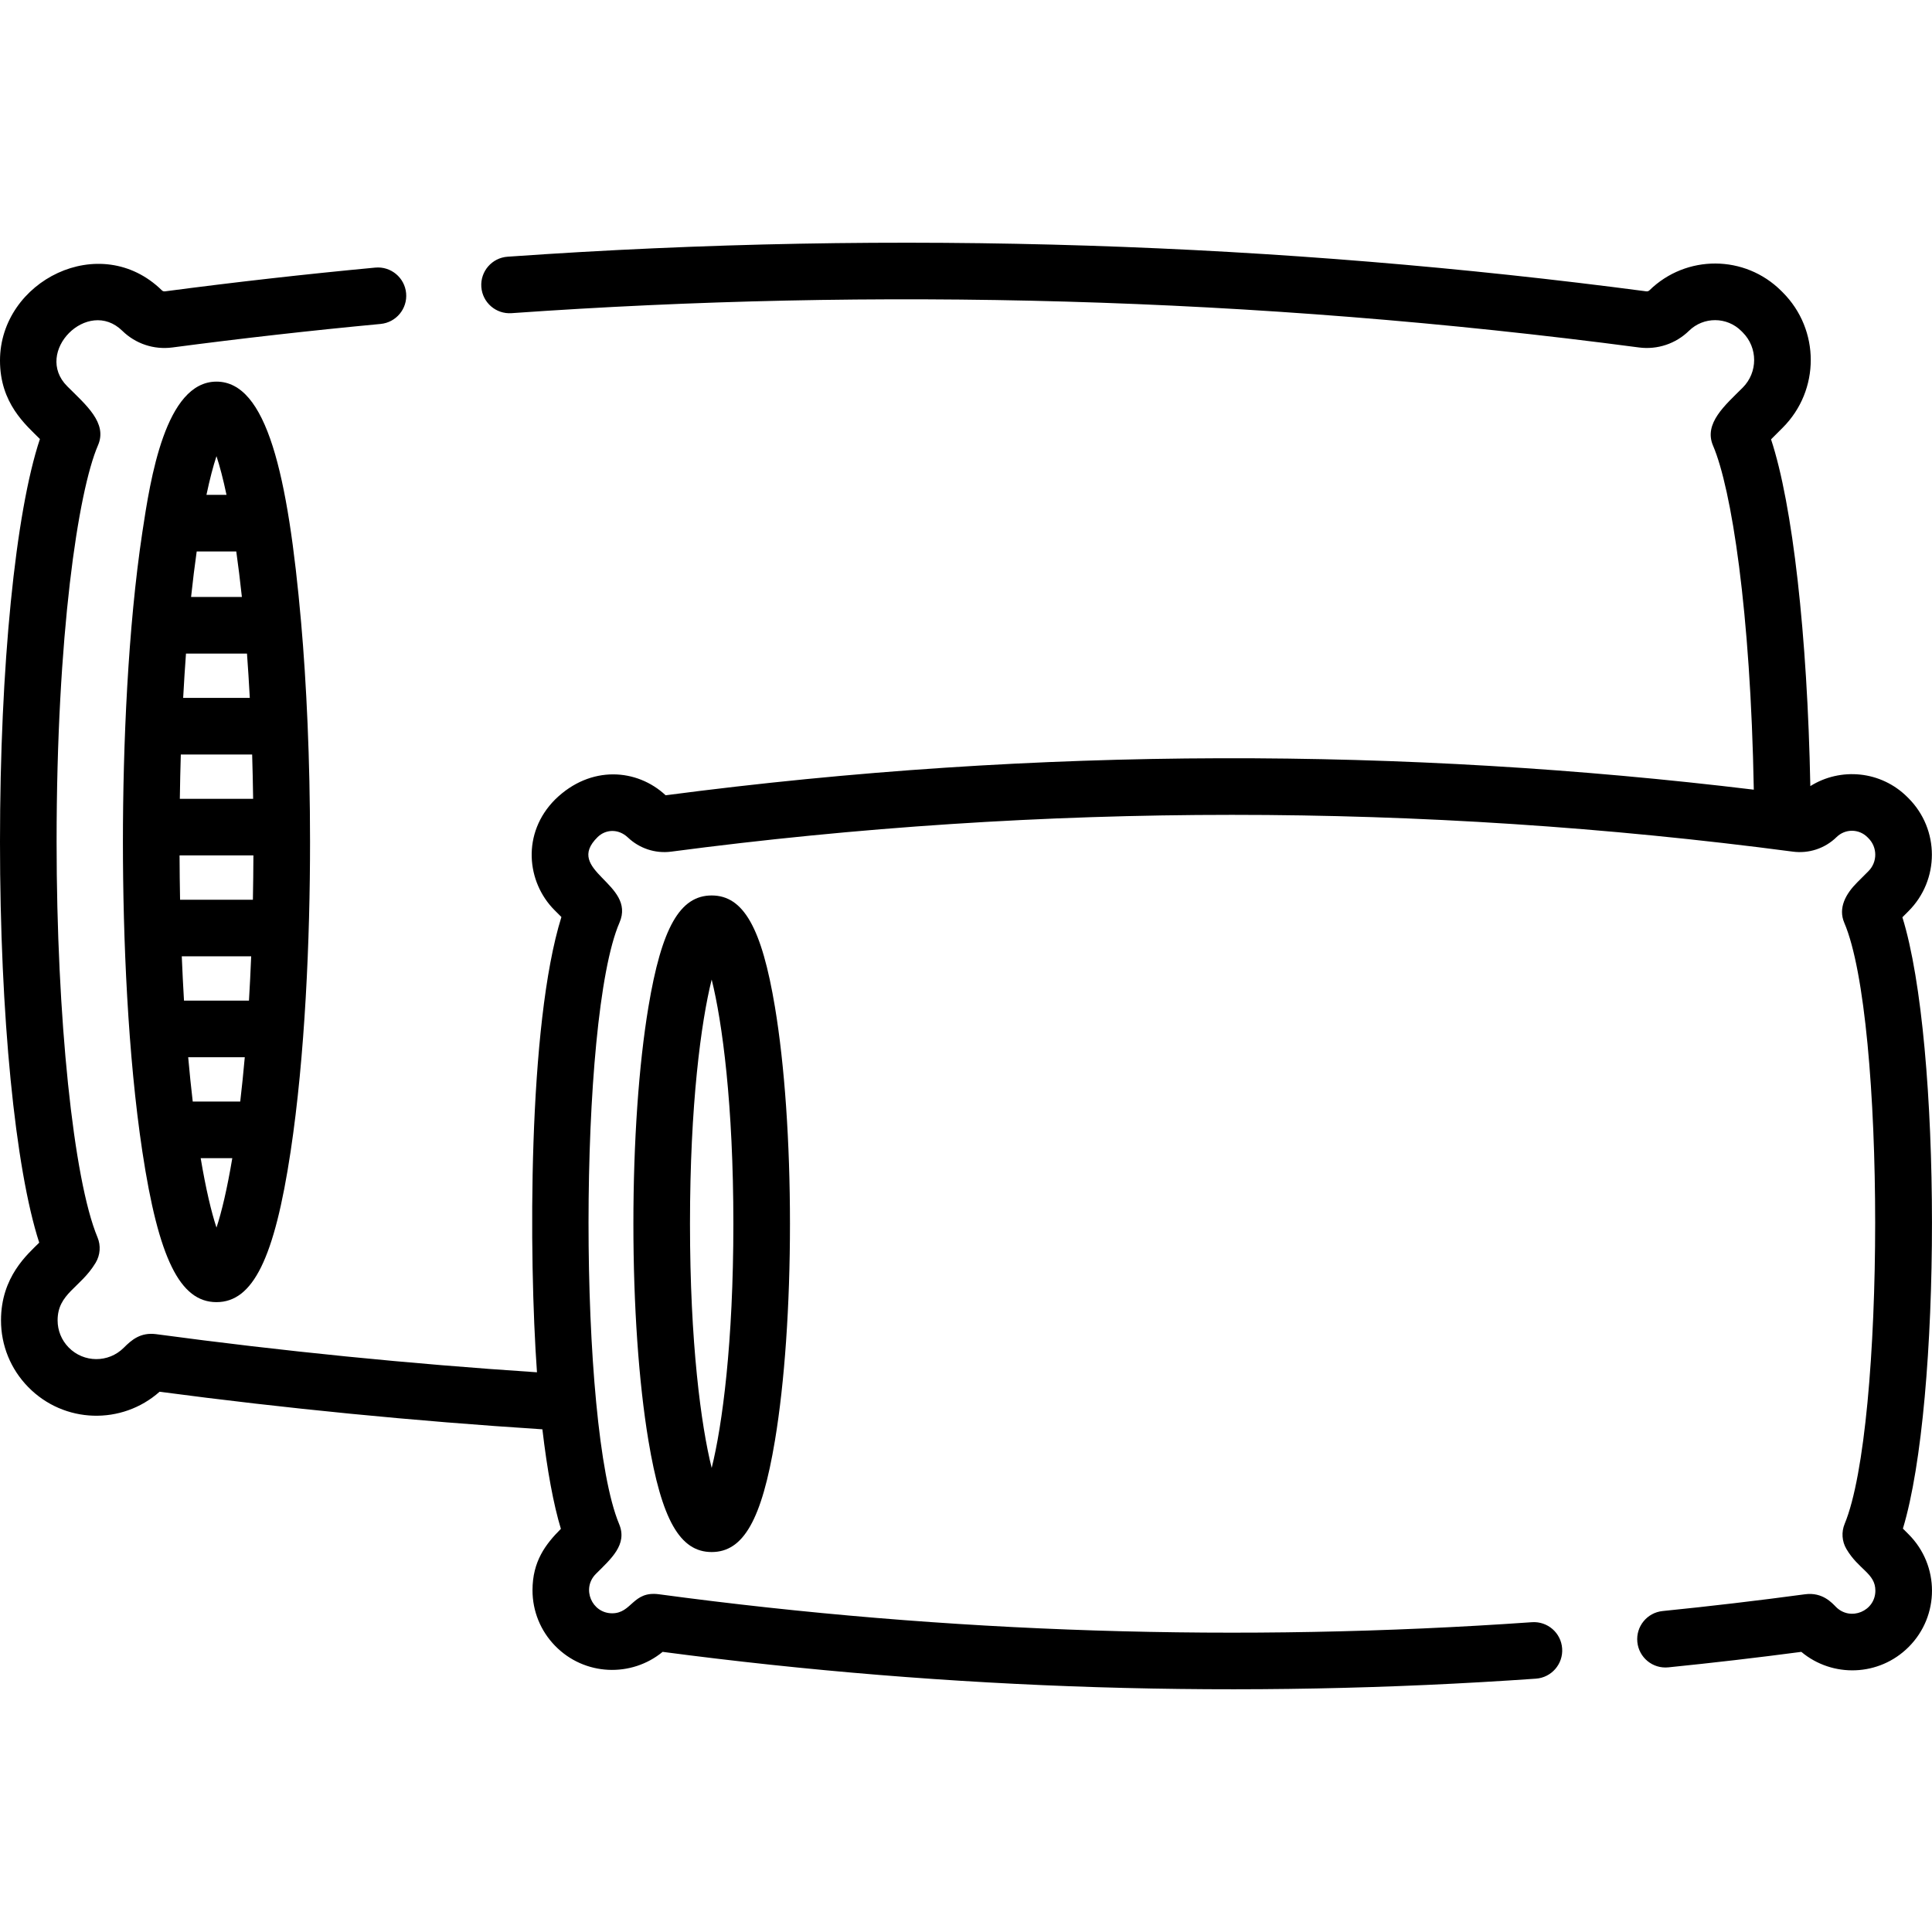 <svg enable-background="new 0 0 512.005 512.005" viewBox="0 0 512.005 512.005" xmlns="http://www.w3.org/2000/svg"><g><path fill="#000000" d="m79.798 164.932c-3.476-39.46-9.157-63.796-22.428-63.796-13.566 0-17.528 25.891-19.646 39.908-3.826 25.32-5.15 56.571-5.15 82.066 0 25.622 1.31 56.652 5.15 82.065 4.283 28.346 9.975 39.908 19.646 39.908 9.672 0 15.364-11.563 19.646-39.908 3.814-25.248 5.15-56.162 5.15-82.065.001-21.875-.954-42.137-2.368-58.178zm-13.599 20.018h-17.658c.219-4.091.469-8.007.747-11.743h16.165c.277 3.736.528 7.652.746 11.743zm-18.026 68.488h18.394c-.167 4.071-.364 7.989-.589 11.744h-17.216c-.225-3.755-.422-7.673-.589-11.744zm18.846-15h-19.298c-.074-3.797-.119-7.717-.137-11.744h19.572c-.018 4.027-.063 7.947-.137 11.744zm-19.362-26.744c.058-4.039.145-7.955.26-11.744h18.906c.115 3.789.202 7.705.26 11.744zm16.445-53.487h-13.463c.465-4.343.965-8.363 1.488-12.059h10.487c.523 3.695 1.023 7.715 1.488 12.059zm-14.23 121.975h14.997c-.371 4.169-.776 8.08-1.205 11.744h-12.588c-.429-3.664-.834-7.574-1.204-11.744zm10.155-149.034h-5.315c.894-4.232 1.796-7.661 2.657-10.257.862 2.596 1.764 6.025 2.658 10.257zm-6.846 175.778h8.379c-1.369 8.165-2.831 14.306-4.19 18.401-1.358-4.095-2.82-10.235-4.189-18.401z"/><path fill="#000000" d="m504.294 405.098c10.255-33.864 10.332-128.36-.135-162.011l1.608-1.608c8.271-8.271 8.29-21.663-.01-29.963l-.26-.26c-7.02-7.02-17.74-7.949-25.737-2.927-.778-40.055-4.697-74.613-10.41-91.896l3.091-3.091c9.91-9.912 9.916-25.952 0-35.866l-.352-.352c-9.657-9.657-25.24-9.707-34.974-.181-.212.208-.521.308-.816.267-96.564-12.736-197.786-16.505-301.786-9.179-4.132.291-7.246 3.877-6.955 8.009.291 4.131 3.88 7.247 8.008 6.954 96.008-6.764 196.227-4.439 298.778 9.088 4.9.644 9.772-.999 13.266-4.422 3.865-3.781 10.047-3.755 13.871.071l.353.352c4.05 4.05 4.051 10.601-.001 14.652-4.627 4.628-10.382 9.464-7.859 15.356 4.883 11.41 9.952 43.724 10.806 91.183-92.11-11.132-189.089-11.569-288.378 1.484-7.543-7.044-19.865-8.093-29.269 1.096-8.943 8.943-7.592 21.925-.175 29.344l1.822 1.821c-8.917 28.582-8.65 90.209-6.475 120.655-33.699-2.221-67.6-5.613-100.92-10.104-4.141-.535-6.496 1.51-8.588 3.603-4.041 4.04-10.601 4.015-14.609-.089-1.883-1.928-2.92-4.475-2.92-7.171 0-7.162 6.073-8.584 10.081-15.267 1.226-2.045 1.407-4.55.488-6.749-6.381-15.263-10.837-58.354-10.837-104.787 0-54.786 5.689-92.893 10.975-105.113 2.56-5.92-3.213-10.687-8.151-15.624-9.067-9.067 5.44-23.667 14.588-14.708 3.498 3.423 8.337 5.063 13.271 4.418 18.268-2.41 36.833-4.507 55.179-6.232 4.124-.388 7.153-4.045 6.765-8.169-.388-4.125-4.052-7.151-8.169-6.765-18.532 1.742-37.284 3.86-55.73 6.294-.327.046-.611-.058-.824-.266-16.312-15.972-42.904-2.52-42.904 18.612 0 11.332 6.816 17.022 10.581 20.786-6.482 19.43-10.581 60.219-10.581 106.767 0 45.994 4.027 86.573 10.396 106.208-3.054 3.053-10.13 9.013-10.13 20.598 0 6.637 2.553 12.905 7.188 17.65 9.516 9.745 24.862 10.125 34.838 1.263 33.504 4.447 67.585 7.781 101.448 9.958 1.274 10.848 2.937 19.909 4.903 26.379-4.056 4.056-7.523 8.603-7.523 16.268 0 5.543 2.132 10.779 6.004 14.746 7.808 7.998 20.211 8.388 28.485 1.584 76.16 10.056 153.813 12.541 231.424 7.104 4.132-.289 7.247-3.874 6.957-8.006-.289-4.131-3.853-7.239-8.006-6.957-77.066 5.399-154.735 2.918-231.392-7.41-6.935-.907-7.1 5.048-12.363 5.048-5.392 0-8.185-6.564-4.32-10.431 4.033-4.033 8.442-7.778 6.169-13.217-10.809-25.866-10.849-134.088.098-159.396 4.501-10.402-14.926-13.746-5.777-22.681 2.022-1.974 5.393-2.346 8.034.153 2.935 2.785 7.126 4.3 11.456 3.723 98.464-12.988 198.662-13.003 297.232.001 4.174.547 8.457-.781 11.614-3.874 2.255-2.208 5.882-2.229 8.163.052l.26.26c2.418 2.418 2.417 6.321 0 8.74l-2.945 2.945c-3.06 3.062-5.143 6.786-3.447 10.748 10.96 25.607 10.822 133.372.096 159.267-.901 2.174-.729 4.646.465 6.674 3.252 5.529 7.672 6.423 7.672 11.042 0 5.407-6.578 8.174-10.429 4.32-1-.999-3.54-3.987-8.188-3.37-12.513 1.686-25.216 3.182-37.755 4.446-4.121.415-7.125 4.093-6.709 8.215.415 4.12 4.078 7.131 8.215 6.709 11.705-1.18 23.549-2.56 35.24-4.104 8.247 6.899 20.607 6.544 28.442-1.289 8.25-8.248 8.252-21.6.001-29.854z"/><path fill="#000000" d="m188.604 237.31c-8.411 0-13.268 8.562-16.766 29.553-2.568 15.41-3.982 35.812-3.982 57.447s1.414 42.037 3.982 57.447c3.498 20.991 8.355 29.553 16.766 29.553s13.268-8.562 16.766-29.553c2.568-15.41 3.982-35.812 3.982-57.447s-1.414-42.037-3.982-57.447c-3.498-20.991-8.356-29.553-16.766-29.553zm0 151.719c-2.812-11.275-5.748-33.129-5.748-64.719s2.937-53.443 5.748-64.719c2.812 11.275 5.748 33.129 5.748 64.719s-2.937 53.444-5.748 64.719z"/></g></svg>